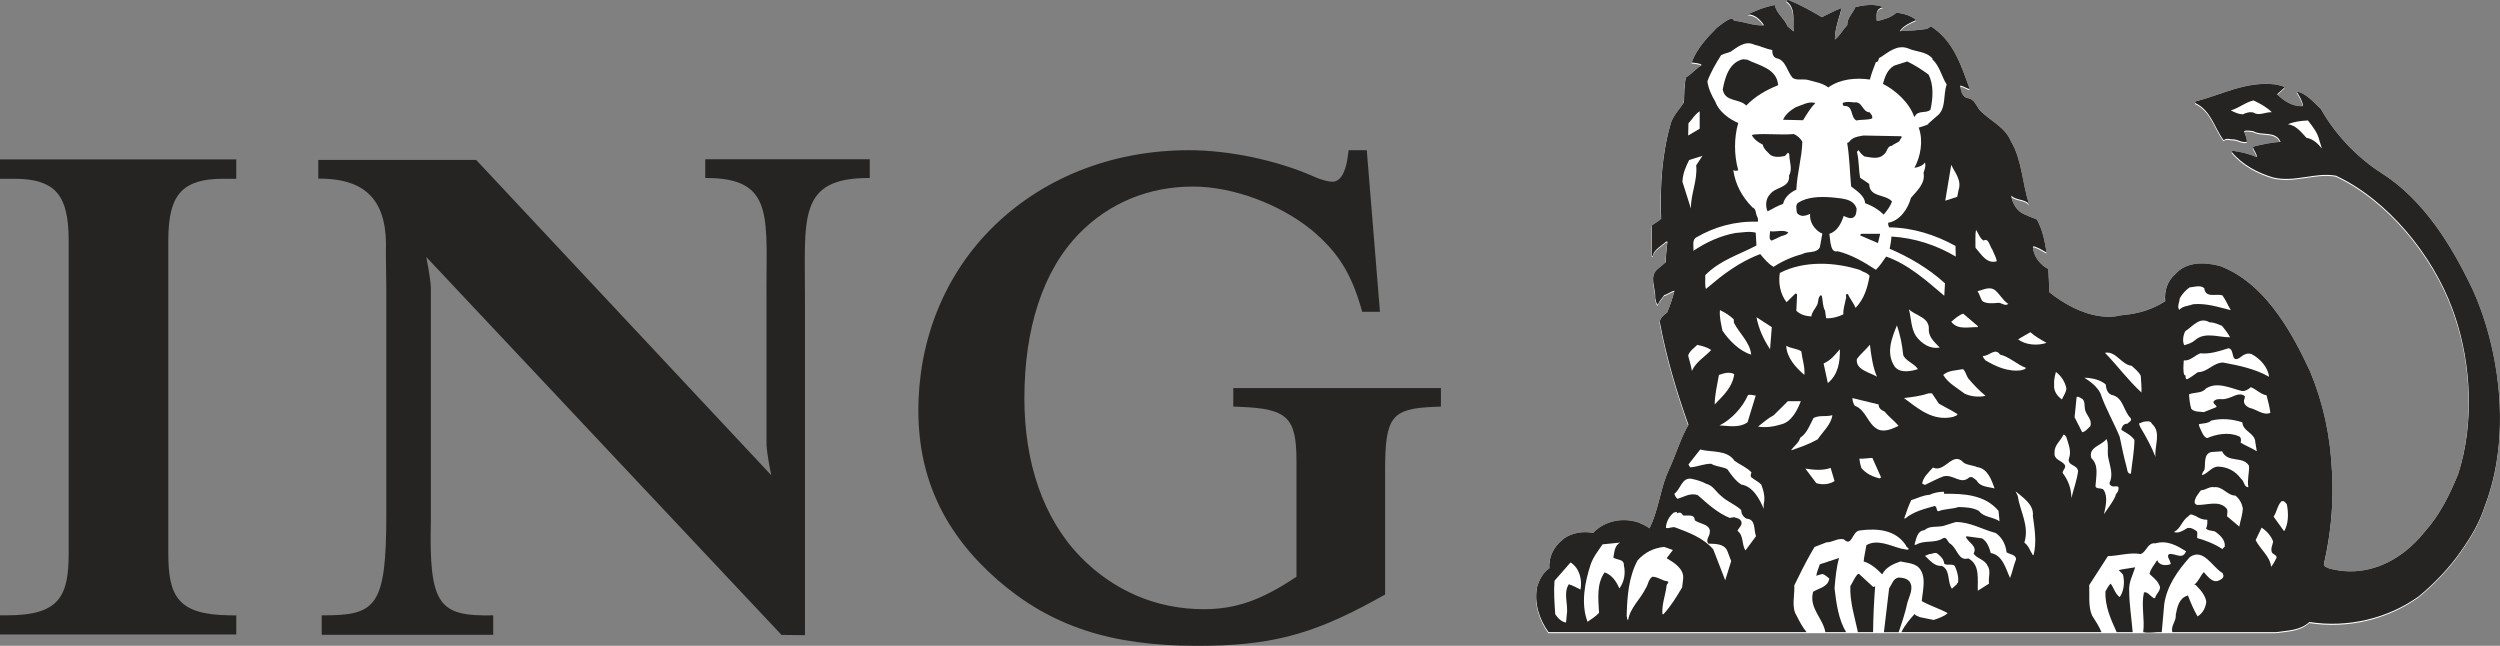 <?xml version="1.0" encoding="UTF-8"?>
<svg width="120px" height="31px" viewBox="0 0 120 31" version="1.1" xmlns="http://www.w3.org/2000/svg" xmlns:xlink="http://www.w3.org/1999/xlink">
    <rect x="0" y="0" width="120" height="31" fill="#808080" stroke="none"/>
    <title>ING_Group_N.V._Logo</title>
    <g id="Desktop" stroke="none" stroke-width="1" fill="none" fill-rule="evenodd">
        <g id="Homepage" transform="translate(-110, -759)">
            <g id="Page/Hero" transform="translate(0, 100)">
                <g id="Section/Logo-Stripe" transform="translate(75, 635)">
                    <g id="ING_Group_N.V._Logo" transform="translate(35, 24)">
                        <path d="M0.745,8.583 C1.647,8.583 2.275,8.777 2.665,9.174 C3.102,9.618 3.297,10.351 3.297,11.55 L3.297,26.537 C3.297,28.61 2.87,29.535 0.346,29.535 L0,29.535 L0,30.455 L11.342,30.455 L11.342,29.54 L10.999,29.535 C8.5,29.505 8.078,28.585 8.078,26.537 L8.078,11.55 C8.078,10.354 8.273,9.624 8.709,9.181 C9.103,8.778 9.743,8.582 10.663,8.582 L11.341,8.582 L11.341,7.65 L0,7.65 L0,8.582 L0.745,8.582 L0.745,8.583 Z M37.019,22.81 C37.019,22.81 36.822,21.874 36.793,21.351 L36.793,14.506 C36.749,10.514 37.285,8.527 33.852,8.543 L33.852,7.646 L41.749,7.646 L41.749,8.543 C38.213,8.528 38.658,10.515 38.638,14.506 L38.638,30.488 L37.514,30.476 L20.461,12.335 C20.461,12.335 20.653,13.269 20.681,13.793 L20.681,25.002 C20.585,29.091 21.083,29.585 23.674,29.537 L23.674,30.471 L15.442,30.471 L15.442,29.537 C18.036,29.54 18.546,29.189 18.543,24.668 L18.543,24.939 L18.543,13.892 L18.522,12.139 C18.619,9.869 17.795,8.553 15.278,8.575 L15.278,7.677 L22.857,7.677 L37.019,22.81 L37.019,22.81 Z M65.605,7.21 L64.734,7.21 L64.694,7.513 C64.635,7.966 64.46,8.723 63.953,8.723 C63.808,8.723 63.448,8.654 63.042,8.465 C61.279,7.688 58.995,7.21 57.072,7.21 C53.33,7.21 49.935,8.573 47.51,11.049 C45.283,13.323 44.065,16.42 44.082,19.766 C44.098,22.971 45.337,25.607 47.874,27.829 C50.43,30.052 53.294,31 57.455,31 C60.922,31 62.906,30.494 65.952,28.832 L66.485,28.538 L66.485,22.558 C66.485,20.009 66.792,19.613 68.832,19.529 L69.164,19.516 L69.164,18.627 L59.198,18.627 L59.198,19.516 L59.53,19.529 C61.802,19.619 62.231,20.033 62.231,22.14 L62.231,27.682 C60.545,28.812 59.32,29.241 57.775,29.241 C55.489,29.241 53.454,28.343 51.892,26.757 C50.063,24.895 49.17,22.184 49.17,19.121 C49.17,15.821 50.034,13.005 51.815,11.196 C53.233,9.755 55.115,8.955 57.263,8.955 C59.182,8.955 61.41,9.792 62.939,11.024 C64.182,12.059 64.826,13.06 65.313,14.714 L65.387,14.965 L66.238,14.965 L65.605,7.21 L65.605,7.21 Z" id="path13-2" fill="#252422"></path>
                        <g id="g19" transform="translate(73.729, 0)">
                            <path d="M12.026,0.12 C12.005,0.027 12.111,0.048 12.159,0.069 C12.691,0.291 13.215,0.582 13.712,0.875 C14.021,0.726 14.342,0.554 14.657,0.433 C14.559,0.896 14.329,1.402 14.336,1.951 C14.561,1.787 14.715,1.48 14.932,1.252 C14.921,1.088 14.991,0.943 15.076,0.805 L15.208,0.601 C15.251,0.533 15.289,0.465 15.315,0.396 C15.687,0.29 16.291,0.218 16.656,0.396 C16.276,0.461 16.333,0.774 16.341,1.03 L16.376,1.059 C16.664,0.995 17.069,0.88 17.293,0.653 C17.679,0.717 17.933,0.774 18.241,1.008 C17.975,1.137 17.639,1.259 17.45,1.544 C17.876,1.53 18.332,1.501 18.76,1.437 L18.949,1.315 C20.048,2.013 20.406,3.233 20.812,4.328 C20.665,4.3 20.518,4.179 20.344,4.158 C20.393,4.365 20.414,4.685 20.694,4.756 C21.037,4.792 21.114,5.12 21.303,5.356 C21.794,5.847 22.509,6.154 22.782,6.823 C23.323,7.728 23.328,8.861 23.658,9.851 C23.469,9.595 23.042,9.681 22.797,9.439 C22.838,9.744 23.014,10.08 23.287,10.264 C23.524,10.393 23.777,10.478 24.03,10.585 C24.302,11.07 24.407,11.618 24.499,12.174 C24.295,12.053 24.1,11.939 23.875,11.869 L23.84,11.904 C23.867,12.367 24.192,12.759 24.583,12.966 C24.597,13.358 24.618,13.706 24.632,14.077 C25.314,14.633 26.212,15.12 27.099,15.231 C27.27,15.253 27.444,15.26 27.622,15.252 C27.81,15.254 27.995,15.186 28.176,15.17 C28.913,15.106 29.591,14.897 30.194,14.509 C30.138,14.002 30.299,13.54 30.684,13.196 C31.224,12.591 32.106,12.628 32.822,12.82 C33.988,13.262 34.897,14.146 35.629,15.17 C36.242,16.029 36.729,16.986 37.14,17.864 C37.778,19.393 38.125,20.983 38.199,22.751 L38.204,22.907 C38.264,24.126 38.16,25.344 37.939,26.502 C37.901,26.708 37.858,26.909 37.811,27.107 C37.783,27.256 37.951,27.27 38.035,27.329 C39.373,27.702 40.67,27.334 41.722,26.502 C42.056,26.24 42.363,25.93 42.641,25.582 C43.375,24.765 43.834,23.816 44.25,22.812 C45.033,20.395 44.884,17.548 44.103,15.231 C44.062,15.106 44.018,14.982 43.972,14.861 C43.04,12.324 40.896,9.651 38.386,8.482 C37.363,8.304 36.432,8.817 35.373,8.568 C34.637,8.348 33.915,7.976 33.389,7.35 L33.41,7.286 C33.824,7.336 34.217,7.435 34.588,7.592 C34.602,7.413 34.427,7.271 34.399,7.093 C34.833,6.986 35.267,6.887 35.73,6.857 C35.594,6.558 35.342,6.503 35.076,6.477 L34.846,6.458 C34.693,6.443 34.545,6.419 34.42,6.345 C34.272,6.337 34.111,6.281 33.979,6.345 C34.012,6.515 34.118,6.667 34.111,6.857 C33.894,6.915 33.684,6.75 33.46,6.738 C33.305,6.75 33.115,6.651 33.004,6.786 C32.556,6.202 32.395,5.339 31.624,4.99 L31.644,4.92 C32.899,4.6 34.062,3.936 35.477,4.1 C35.632,4.136 35.792,4.164 35.932,4.236 L35.562,4.578 C35.898,4.897 36.283,5.162 36.774,5.147 L36.801,5.112 C36.767,4.864 36.627,4.656 36.501,4.444 C36.964,4.522 37.307,4.956 37.665,5.283 C38.323,6.467 39.395,7.609 40.56,8.348 C42.629,9.659 43.972,11.897 44.959,13.971 C45.139,14.373 45.304,14.796 45.449,15.232 C46.24,17.581 46.521,20.343 45.987,22.812 C45.874,23.336 45.724,23.846 45.534,24.336 C45.281,25.131 44.888,25.793 44.391,26.502 C43.825,27.308 43.127,28.046 42.352,28.682 C40.88,29.73 38.983,30.201 37.11,29.908 C36.669,30.321 36.081,30.308 35.527,30.393 L0.594,30.395 C0.16,29.802 -0.106,29.002 0.041,28.233 C0.145,27.889 0.314,27.548 0.629,27.328 C0.616,27.082 0.654,26.857 0.738,26.65 C0.861,26.353 1.074,26.098 1.35,25.889 C1.736,25.624 2.241,25.539 2.732,25.632 C3.285,25.04 4.161,24.876 4.919,25.133 C5.099,25.21 5.274,25.298 5.437,25.411 C5.838,24.615 5.936,23.689 6.258,22.86 C6.296,22.761 6.337,22.663 6.384,22.568 C6.704,21.883 6.923,21.103 7.307,20.44 C6.74,18.851 6.244,17.184 5.928,15.496 C5.942,15.399 6,15.311 6.072,15.233 C6.139,15.16 6.218,15.1 6.285,15.055 C6.427,14.713 6.545,14.364 6.636,14.008 C6.475,14.028 6.321,14.172 6.146,14.213 C6.047,14.371 5.894,14.499 5.844,14.677 C5.76,14.648 5.74,14.469 5.712,14.35 C5.746,13.893 5.403,13.345 5.81,12.981 L6.216,12.639 C6.223,12.304 6.264,11.976 6.3,11.649 L6.229,11.649 C6.012,11.856 5.654,12.026 5.591,12.332 L5.557,12.332 L5.543,10.879 C5.674,10.772 5.857,10.686 5.998,10.55 C5.935,8.926 6.047,7.336 6.482,5.906 C6.614,5.555 6.887,5.279 7.09,4.964 C7.112,4.559 7.098,4.138 7.189,3.767 C7.448,3.611 7.68,3.332 7.946,3.169 C7.827,3.069 7.624,3.076 7.462,3.048 C7.693,2.407 8.184,1.872 8.668,1.387 C8.883,1.216 9.094,1.038 9.339,0.946 C9.416,0.938 9.459,0.997 9.508,1.045 C9.998,1.096 10.44,1.295 10.937,1.268 C10.776,1.003 10.496,0.74 10.168,0.74 L10.228,0.704 C10.67,0.512 10.975,0.384 11.452,0.291 C11.522,0.69 11.926,0.953 12.066,1.316 L12.354,1.558 C12.305,1.082 12.482,0.454 12.026,0.12 Z" id="White-BG-Objects" fill="#FFFFFF"></path>
                            <g id="Group-15" transform="translate(0.009, 0)">
                                <path d="M9.917,2.891 L10.12,2.913 C10.667,3.191 11.55,3.333 11.599,4.138 C11.047,4.359 10.514,4.659 10.073,5.114 C9.737,4.764 9.056,4.957 8.944,4.345 C9.05,3.768 9.252,3.042 9.917,2.891 L9.917,2.891 Z" id="path139" fill="#FF6600"></path>
                                <path d="M10.444,6.505 C11.081,6.448 11.698,6.539 12.358,6.483 C12.519,6.554 12.686,6.697 12.764,6.861 C12.743,7.63 12.511,8.364 12.476,9.155 C12.189,9.277 11.908,9.519 11.839,9.839 C11.579,9.917 11.347,10.075 11.095,10.195 C10.983,9.953 11.004,9.589 11.201,9.391 C11.474,8.998 12.182,9.091 12.125,8.471 C12.307,8.171 12.132,7.787 12.14,7.473 C12.069,7.238 12,7.551 11.887,7.544 C11.663,7.592 11.432,7.608 11.237,7.495 C11.088,7.337 10.906,7.21 10.864,6.996 C10.668,6.896 10.438,6.739 10.339,6.532 L10.444,6.505 L10.444,6.505 Z" id="path141" fill="#FF6600"></path>
                                <path d="M11.215,11.15 C11.514,11.192 11.831,11.057 12.09,11.206 C12.034,11.306 11.887,11.349 11.768,11.378 L11.299,11.599 C11.123,11.555 11.222,11.27 11.215,11.15 L11.215,11.15 Z" id="path143" fill="#FF6600"></path>
                                <path d="M12.442,5.2 C12.742,5.1 13.065,4.894 13.387,4.994 C13.156,5.229 12.974,5.535 12.799,5.819 L11.839,5.799 C11.943,5.543 12.209,5.329 12.442,5.2 L12.442,5.2 Z" id="path145" fill="#FF6600"></path>
                                <path d="M15.252,4.965 C15.65,4.894 15.629,5.421 15.994,5.443 C16.058,5.529 16.149,5.606 16.113,5.734 C15.903,5.819 15.595,5.778 15.355,5.834 C15.04,5.656 15.245,5.1 14.746,5.136 C14.719,5.094 14.662,5.008 14.732,4.979 C14.887,4.923 15.089,4.944 15.252,4.965 L15.252,4.965 Z" id="path147" fill="#FF6600"></path>
                                <path d="M15,6.875 C15.174,6.625 15.441,6.605 15.693,6.554 L17.508,6.59 C17.585,6.661 17.439,6.725 17.439,6.811 C17.326,6.917 17.165,6.946 17.067,7.047 C16.829,7.054 16.849,7.337 16.681,7.459 C16.421,7.723 16.044,7.602 15.742,7.559 C15.636,7.481 15.518,7.373 15.468,7.252 L15.385,7.337 C15.49,7.737 15.462,8.179 15.538,8.584 L15.972,8.878 C15.98,9.533 16.737,9.355 17.067,9.719 C16.989,9.953 16.835,10.153 16.668,10.353 C16.402,10.089 16.1,9.917 15.778,9.804 C15.75,9.419 15.337,9.192 15.104,8.999 C15.042,8.3 15.027,7.588 14.917,6.911 L15,6.875 L15,6.875 Z" id="path149" fill="#FF6600"></path>
                                <path d="M15.658,11.27 L16.5,11.27 L16.394,11.719 L15.552,11.356 C15.533,11.285 15.608,11.263 15.658,11.27 L15.658,11.27 Z" id="path151" fill="#FF6600"></path>
                                <path d="M17.171,3.199 L17.795,2.999 C18.153,3.169 18.489,3.384 18.818,3.625 C19.078,4.111 19.035,4.765 18.916,5.306 C18.727,5.521 18.313,5.306 18.16,5.648 L18.131,5.648 C17.899,4.979 17.242,4.381 16.631,4.074 C16.73,3.733 16.835,3.398 17.171,3.199 L17.171,3.199 Z" id="path153" fill="#FF6600"></path>
                                <path d="M31.789,30.343 L35.528,30.343 C36.081,30.258 36.67,30.271 37.111,29.857 C38.983,30.15 40.881,29.68 42.353,28.633 C43.129,27.995 43.827,27.258 44.391,26.454 C44.888,25.744 45.282,25.081 45.535,24.287 C45.724,23.796 45.874,23.287 45.987,22.762 C46.521,20.293 46.241,17.532 45.452,15.181 C45.305,14.745 45.141,14.325 44.96,13.921 C43.973,11.847 42.631,9.611 40.561,8.298 C39.396,7.559 38.324,6.416 37.666,5.234 C37.308,4.905 36.964,4.471 36.502,4.393 C36.628,4.607 36.768,4.813 36.804,5.062 L36.775,5.098 C36.285,5.112 35.899,4.849 35.563,4.527 L35.935,4.186 C35.794,4.115 35.633,4.085 35.479,4.051 C34.063,3.887 32.9,4.549 31.646,4.87 L31.625,4.941 C32.395,5.29 32.556,6.151 33.005,6.737 C33.118,6.6 33.307,6.7 33.461,6.686 C33.685,6.7 33.895,6.864 34.111,6.807 C34.119,6.615 34.015,6.466 33.979,6.295 C34.111,6.23 34.274,6.288 34.421,6.295 C34.827,6.537 35.479,6.251 35.731,6.807 C35.268,6.837 34.834,6.935 34.4,7.042 C34.428,7.22 34.603,7.363 34.589,7.541 C34.217,7.383 33.825,7.286 33.411,7.235 L33.392,7.298 C33.918,7.925 34.638,8.296 35.374,8.517 C36.432,8.766 37.364,8.254 38.386,8.432 C40.897,9.601 43.04,12.274 43.973,14.81 C44.019,14.932 44.062,15.055 44.104,15.18 C44.885,17.496 45.033,20.346 44.251,22.761 C43.835,23.767 43.376,24.714 42.642,25.532 C42.364,25.879 42.056,26.189 41.722,26.452 C40.67,27.285 39.373,27.651 38.037,27.277 C37.954,27.222 37.784,27.206 37.812,27.057 C37.859,26.859 37.902,26.657 37.94,26.452 C38.163,25.293 38.264,24.075 38.206,22.858 C38.203,22.805 38.202,22.753 38.2,22.701 C38.126,20.933 37.779,19.343 37.14,17.814 C36.731,16.937 36.244,15.98 35.63,15.12 C34.899,14.095 33.989,13.21 32.823,12.769 C32.108,12.576 31.224,12.541 30.685,13.147 C30.299,13.489 30.139,13.952 30.194,14.457 C29.591,14.847 28.914,15.057 28.176,15.12 C27.995,15.136 27.81,15.202 27.623,15.202 C27.444,15.21 27.27,15.202 27.101,15.18 C26.212,15.068 25.315,14.583 24.632,14.025 C24.618,13.657 24.596,13.306 24.583,12.915 C24.191,12.708 23.869,12.316 23.841,11.853 L23.877,11.818 C24.101,11.888 24.297,12.003 24.499,12.124 C24.408,11.569 24.304,11.02 24.03,10.536 C23.778,10.428 23.524,10.344 23.287,10.214 C23.013,10.029 22.838,9.694 22.798,9.388 C23.042,9.631 23.469,9.545 23.659,9.802 C23.33,8.811 23.323,7.678 22.783,6.773 C22.509,6.103 21.794,5.797 21.304,5.305 C21.114,5.07 21.038,4.743 20.694,4.706 C20.414,4.636 20.392,4.314 20.344,4.109 C20.519,4.129 20.666,4.251 20.814,4.279 C20.406,3.182 20.049,1.964 18.949,1.266 L18.76,1.386 C18.333,1.452 17.877,1.479 17.449,1.494 C17.639,1.208 17.975,1.088 18.241,0.959 C17.932,0.724 17.679,0.667 17.293,0.602 C17.069,0.831 16.664,0.944 16.377,1.008 L16.342,0.981 C16.335,0.725 16.276,0.41 16.655,0.346 C16.291,0.168 15.689,0.239 15.316,0.346 C15.211,0.624 14.912,0.873 14.931,1.201 C14.716,1.43 14.562,1.735 14.336,1.9 C14.33,1.351 14.559,0.844 14.657,0.382 C14.342,0.503 14.022,0.673 13.714,0.824 C13.216,0.531 12.692,0.239 12.16,0.019 C12.111,-0.003 12.005,-0.024 12.026,0.068 C12.481,0.403 12.305,1.029 12.354,1.507 L12.066,1.266 C11.926,0.902 11.521,0.639 11.452,0.239 C10.975,0.332 10.67,0.461 10.229,0.653 L10.167,0.688 C10.496,0.688 10.776,0.952 10.938,1.215 C10.441,1.244 9.999,1.044 9.509,0.995 C9.46,0.945 9.418,0.888 9.34,0.895 C9.094,0.988 8.885,1.166 8.667,1.338 C8.184,1.821 7.693,2.357 7.462,2.997 C7.624,3.026 7.827,3.019 7.946,3.119 C7.681,3.283 7.449,3.561 7.189,3.717 C7.098,4.088 7.112,4.508 7.091,4.915 C6.888,5.228 6.615,5.506 6.481,5.854 C6.047,7.286 5.935,8.875 5.998,10.5 C5.857,10.635 5.675,10.722 5.543,10.828 L5.557,12.281 L5.592,12.281 C5.656,11.974 6.013,11.804 6.23,11.598 L6.3,11.598 C6.266,11.925 6.223,12.252 6.216,12.588 L5.81,12.93 C5.404,13.293 5.747,13.84 5.711,14.296 C5.741,14.418 5.76,14.596 5.846,14.625 C5.894,14.447 6.048,14.319 6.146,14.162 C6.321,14.118 6.475,13.977 6.636,13.955 C6.546,14.311 6.427,14.66 6.285,15.002 C6.218,15.047 6.139,15.109 6.072,15.18 C6,15.259 5.944,15.349 5.93,15.445 C6.245,17.134 6.74,18.8 7.309,20.389 C6.922,21.051 6.704,21.832 6.383,22.516 C6.337,22.612 6.296,22.709 6.257,22.808 C5.935,23.638 5.837,24.562 5.437,25.36 C5.276,25.245 5.101,25.159 4.919,25.081 C4.161,24.825 3.285,24.989 2.732,25.58 C2.241,25.487 1.736,25.572 1.35,25.835 C1.074,26.047 0.86,26.301 0.738,26.599 C0.656,26.805 0.616,27.03 0.63,27.276 C0.314,27.497 0.145,27.838 0.041,28.18 C-0.107,28.951 0.159,29.751 0.594,30.342 L31.789,30.342 L31.789,30.343 Z" id="path155" fill="#FFFFFF"></path>
                                <path d="M45.452,15.182 C45.305,14.746 45.141,14.325 44.96,13.922 C43.973,11.848 42.631,9.611 40.561,8.299 C39.396,7.56 38.324,6.416 37.666,5.235 C37.308,4.906 36.964,4.472 36.502,4.394 C36.628,4.607 36.768,4.814 36.804,5.063 L36.775,5.098 C36.285,5.113 35.899,4.85 35.563,4.527 L35.935,4.186 C35.794,4.116 35.633,4.086 35.479,4.052 C34.063,3.888 32.9,4.55 31.646,4.871 L31.625,4.942 C32.395,5.29 32.556,6.152 33.005,6.738 C33.118,6.601 33.307,6.701 33.461,6.687 C33.685,6.701 33.895,6.865 34.111,6.808 C34.119,6.616 34.015,6.467 33.979,6.296 C34.111,6.231 34.274,6.288 34.421,6.296 C34.827,6.537 35.479,6.252 35.731,6.808 C35.268,6.837 34.834,6.935 34.4,7.043 C34.428,7.221 34.603,7.364 34.589,7.542 C34.217,7.384 33.825,7.286 33.411,7.235 L33.392,7.299 C33.918,7.926 34.638,8.297 35.374,8.518 C36.432,8.767 37.364,8.255 38.386,8.433 C40.897,9.602 43.04,12.274 43.973,14.811 C44.019,14.933 44.062,15.056 44.104,15.18 C44.885,17.497 45.033,20.346 44.251,22.761 C43.835,23.768 43.376,24.715 42.642,25.533 C42.364,25.88 42.056,26.189 41.722,26.453 C40.67,27.286 39.373,27.652 38.037,27.278 C37.954,27.222 37.784,27.207 37.812,27.058 C37.859,26.86 37.902,26.658 37.94,26.453 C38.163,25.293 38.264,24.075 38.206,22.859 C38.203,22.806 38.202,22.754 38.2,22.702 C38.126,20.934 37.779,19.344 37.14,17.815 C36.731,16.937 36.244,15.98 35.63,15.121 C34.899,14.096 33.989,13.211 32.823,12.769 C32.108,12.577 31.224,12.542 30.685,13.148 C30.299,13.489 30.139,13.952 30.194,14.458 C29.591,14.848 28.914,15.058 28.176,15.121 C27.995,15.137 27.81,15.203 27.623,15.202 C27.444,15.211 27.27,15.202 27.101,15.18 C26.212,15.069 25.315,14.584 24.632,14.026 C24.618,13.658 24.596,13.307 24.583,12.916 C24.191,12.709 23.869,12.316 23.841,11.854 L23.877,11.818 C24.101,11.889 24.297,12.003 24.499,12.125 C24.408,11.569 24.304,11.021 24.03,10.536 C23.778,10.429 23.524,10.345 23.287,10.215 C23.013,10.03 22.838,9.695 22.798,9.388 C23.042,9.632 23.469,9.546 23.659,9.803 C23.33,8.812 23.323,7.679 22.783,6.774 C22.509,6.104 21.794,5.798 21.304,5.306 C21.114,5.071 21.038,4.744 20.694,4.707 C20.414,4.636 20.392,4.315 20.344,4.11 C20.519,4.13 20.666,4.252 20.814,4.28 C20.406,3.182 20.049,1.965 18.949,1.267 L18.76,1.387 C18.333,1.453 17.877,1.48 17.449,1.494 C17.639,1.209 17.975,1.089 18.241,0.959 C17.932,0.725 17.679,0.668 17.293,0.603 C17.069,0.832 16.664,0.945 16.377,1.009 L16.342,0.981 C16.335,0.726 16.276,0.41 16.655,0.347 C16.291,0.169 15.689,0.24 15.316,0.347 C15.211,0.625 14.912,0.874 14.931,1.201 C14.716,1.431 14.562,1.736 14.336,1.9 C14.33,1.351 14.559,0.845 14.657,0.383 C14.342,0.503 14.022,0.674 13.714,0.825 C13.216,0.532 12.692,0.24 12.16,0.02 C12.111,-0.002 12.005,-0.024 12.026,0.069 C12.481,0.404 12.305,1.03 12.354,1.508 L12.066,1.267 C11.926,0.903 11.521,0.64 11.452,0.24 C10.975,0.333 10.67,0.461 10.229,0.654 L10.167,0.689 C10.496,0.689 10.776,0.952 10.938,1.216 C10.441,1.245 9.999,1.045 9.509,0.996 C9.46,0.946 9.418,0.889 9.34,0.896 C9.094,0.989 8.885,1.167 8.667,1.338 C8.184,1.822 7.693,2.358 7.462,2.998 C7.624,3.027 7.827,3.02 7.946,3.12 C7.681,3.284 7.449,3.561 7.189,3.718 C7.098,4.089 7.112,4.509 7.091,4.916 C6.888,5.229 6.615,5.507 6.481,5.855 C6.047,7.287 5.935,8.876 5.998,10.501 C5.857,10.635 5.675,10.723 5.543,10.829 L5.557,12.282 L5.592,12.282 C5.656,11.975 6.013,11.805 6.23,11.598 L6.3,11.598 C6.266,11.926 6.223,12.253 6.216,12.589 L5.81,12.931 C5.404,13.294 5.747,13.841 5.711,14.297 C5.741,14.419 5.76,14.597 5.846,14.626 C5.894,14.448 6.048,14.319 6.146,14.163 C6.321,14.119 6.475,13.977 6.636,13.956 C6.546,14.312 6.427,14.661 6.285,15.003 C6.218,15.048 6.139,15.109 6.072,15.181 C6,15.259 5.944,15.349 5.93,15.446 C6.245,17.135 6.74,18.801 7.309,20.39 C6.922,21.051 6.704,21.832 6.383,22.517 C6.337,22.613 6.296,22.709 6.257,22.809 C5.935,23.638 5.837,24.563 5.437,25.36 C5.276,25.245 5.101,25.16 4.919,25.082 C4.161,24.826 3.285,24.99 2.732,25.58 C2.241,25.487 1.736,25.573 1.35,25.836 C1.074,26.048 0.86,26.302 0.738,26.6 C0.656,26.806 0.616,27.031 0.63,27.277 C0.314,27.497 0.145,27.839 0.041,28.181 C-0.107,28.951 0.159,29.751 0.594,30.343 L12.978,30.343 C12.796,30.123 12.627,29.816 12.5,29.553 C12.235,29.145 12.417,28.569 12.388,28.099 C12.641,27.581 12.897,27.06 13.185,26.554 C13.244,26.452 13.302,26.352 13.362,26.253 L13.93,26.033 C14.231,26.033 14.484,25.812 14.771,25.889 C15.157,26.282 15.157,25.498 15.529,25.462 C16.398,25.348 17.26,25.433 17.749,26.182 C17.749,26.281 17.905,26.281 17.869,26.374 C17.757,26.409 17.651,26.338 17.533,26.338 C17.001,26.203 16.376,25.86 15.851,26.167 C15.831,26.294 15.804,26.425 15.778,26.553 C15.752,26.689 15.728,26.822 15.717,26.95 C16.06,27.05 16.348,27.299 16.607,27.57 C16.782,27.221 17.153,27.064 17.483,26.95 C17.77,27.014 18.086,27.021 18.325,27.206 C18.766,27.621 18.549,28.326 18.507,28.852 C18.906,29.08 19.348,29.209 19.753,29.429 C19.564,29.602 19.313,29.672 19.082,29.758 L18.409,29.622 C18.332,29.566 18.198,29.566 18.17,29.466 C17.946,29.707 17.673,30.029 17.533,30.341 L27.134,30.341 C27.007,30.049 26.86,29.822 26.685,29.551 C26.488,29.123 26.567,28.539 26.545,28.083 L27.442,26.693 C27.932,26.687 28.487,26.501 29.018,26.594 C29.045,26.581 29.071,26.568 29.096,26.552 C29.316,26.396 29.384,26.036 29.713,26.081 C30.301,25.918 30.75,26.189 31.192,26.459 C31.177,26.495 31.162,26.526 31.147,26.552 C30.962,26.852 30.616,26.517 30.363,26.607 C30.258,26.722 30.413,26.856 30.433,26.986 C30.524,27.113 30.342,27.098 30.28,27.12 C30.133,27.142 29.972,27.106 29.859,26.986 C29.831,26.949 29.852,26.907 29.797,26.9 C29.669,27.113 29.487,27.306 29.439,27.548 C29.599,27.706 29.816,27.862 29.894,28.062 C30.055,28.297 29.767,28.475 29.712,28.682 C29.691,28.724 29.627,28.724 29.606,28.682 C29.458,28.597 29.333,28.382 29.171,28.438 C29.03,29.073 29.22,29.707 29.136,30.341 C29.409,30.407 29.731,30.327 30.026,30.341 L30.145,29.002 C30.271,28.133 30.777,27.406 31.372,26.742 C32.015,26.295 32.43,27.178 32.906,27.484 C32.984,27.499 32.956,27.584 32.99,27.634 C32.983,27.777 32.836,27.833 32.738,27.876 C32.443,27.982 32.226,27.655 32.044,27.462 C31.869,27.655 31.791,27.911 31.589,28.061 L31.658,28.082 C31.891,28.318 32.114,28.567 32.164,28.881 C32.136,29.165 31.996,29.442 31.743,29.586 C31.555,29.257 31.4,28.894 31.275,28.559 C31.282,28.575 31.267,28.581 31.253,28.596 C30.867,28.702 30.764,29.143 30.7,29.5 C30.721,29.85 30.462,29.992 30.53,30.341 L35.528,30.341 C36.082,30.255 36.67,30.269 37.111,29.855 C38.984,30.148 40.882,29.678 42.354,28.631 C43.13,27.993 43.828,27.256 44.392,26.451 C44.889,25.742 45.282,25.079 45.536,24.285 C45.725,23.794 45.875,23.284 45.988,22.76 C46.521,20.293 46.241,17.532 45.452,15.182 L45.452,15.182 Z" id="path157" fill="#252422"></path>
                                <path d="M13.291,28.406 C13.564,28.227 14.006,28.184 14.068,27.771 C13.957,27.685 13.858,27.578 13.732,27.55 L13.444,27.635 C13.465,27.464 13.557,27.272 13.614,27.087 L14.538,26.781 C14.411,27.208 14.363,27.742 14.32,28.234 C14.404,28.961 14.51,29.738 14.875,30.343 L13.879,30.343 C13.767,29.674 13.079,29.188 13.291,28.406 L13.291,28.406 Z" id="path159" fill="#252422"></path>
                                <path d="M15.443,27.55 L15.498,27.55 L16.17,28.17 L16.268,28.149 C16.214,28.876 16.178,29.589 16.17,30.343 L15.442,30.343 C15.294,29.638 15.049,28.897 15.078,28.135 C15.203,27.943 15.287,27.7 15.443,27.55 L15.443,27.55 Z" id="path161" fill="#252422"></path>
                                <path d="M16.941,28.235 C17.075,28.058 17.131,27.757 17.397,27.723 C17.586,27.728 17.761,27.757 17.903,27.893 C18.148,28.206 17.908,28.606 17.819,28.919 C17.72,29.397 17.551,29.895 17.398,30.344 L16.69,30.344 L16.941,28.235 L16.941,28.235 Z" id="path163" fill="#252422"></path>
                                <path d="M27.573,28.013 C27.727,28.214 27.776,28.484 28.007,28.662 C28.211,28.377 28.26,27.935 28.162,27.572 L27.959,27.365 C28.219,27.302 28.491,27.28 28.751,27.23 C28.639,27.608 28.427,27.949 28.464,28.391 C28.47,29.033 28.575,29.675 28.631,30.343 L27.861,30.343 C27.581,29.716 27.3,29.118 27.321,28.391 C27.405,28.262 27.461,28.112 27.573,28.013 L27.573,28.013 Z" id="path165" fill="#252422"></path>
                                <path d="M30.888,14.325 C30.881,14.51 30.748,14.715 30.867,14.873 C31.037,14.681 31.316,14.688 31.541,14.602 C32.164,14.545 32.76,14.745 33.341,14.888 C33.194,14.652 33.096,14.389 32.934,14.175 C32.612,14.089 32.121,14.318 32.066,13.832 C31.869,13.662 31.562,13.783 31.358,13.797 C31.161,13.939 31.001,14.118 30.888,14.325 Z" id="path167" fill="#FFFFFF"></path>
                                <path d="M9.468,8.172 C9.466,8.17 9.463,8.167 9.458,8.164 C9.458,8.167 9.46,8.169 9.46,8.172 L9.468,8.172 Z" id="path169" fill="#FFFFFF"></path>
                                <path d="M12.017,14.506 L12.438,14.093 C12.474,14.093 12.501,14.1 12.522,14.127 L12.487,14.918 C12.69,15.111 12.941,15.174 13.208,15.189 C13.229,14.976 13.39,14.826 13.482,14.641 C13.559,14.491 13.51,14.271 13.664,14.165 L13.713,14.213 C13.761,14.449 13.748,14.713 13.867,14.918 C13.882,15.033 13.901,15.174 13.915,15.275 C14.224,15.289 14.505,15.204 14.742,15.089 C14.728,14.819 14.82,14.598 14.86,14.35 C14.925,14.264 14.783,14.106 14.958,14.114 C15.057,14.328 15.232,14.548 15.331,14.777 C15.737,14.357 15.907,13.808 16.002,13.237 C15.884,13.075 15.702,13.075 15.561,12.967 C14.37,12.576 12.843,12.497 11.693,13.103 C11.616,13.585 11.714,14.12 12.017,14.506 L12.017,14.506 Z" id="path171" fill="#FFFFFF"></path>
                                <path d="M0.878,27.876 C0.836,28.425 0.878,28.939 0.913,29.481 C1.025,29.659 1.229,29.866 1.432,29.879 L1.467,29.515 C1.551,29.01 1.285,28.473 1.566,28.045 C1.762,28.109 1.958,28.209 2.127,28.301 C2.21,27.831 2.091,27.282 1.649,26.996 L0.878,27.876 L0.878,27.876 Z" id="path173" fill="#FFFFFF"></path>
                                <path d="M2.61,27.105 C2.336,27.94 2.133,28.967 2.463,29.845 C2.652,29.716 2.848,29.595 3.016,29.417 C2.981,28.747 2.89,28.032 3.282,27.475 C3.625,27.583 3.857,27.918 3.989,28.244 C4.222,27.946 4.298,27.532 4.208,27.134 C4.222,26.82 3.871,26.892 3.703,26.763 C3.758,26.499 3.751,26.195 4.025,26.044 L3.185,26.129 C2.968,26.444 2.729,26.748 2.61,27.105 L2.61,27.105 Z" id="path175" fill="#FFFFFF"></path>
                                <path d="M4.341,29.567 C4.376,29.63 4.341,29.745 4.412,29.76 C4.516,29.161 4.993,28.773 5.253,28.245 C5.378,28.069 5.372,27.818 5.575,27.683 C5.848,27.683 6.045,27.882 6.311,27.904 C6.395,27.969 6.268,28.026 6.261,28.096 C6.206,28.582 6.024,28.983 6.058,29.482 L6.107,29.482 C6.478,29.082 6.731,28.652 7.004,28.196 L7.052,27.791 C7.116,27.306 6.598,26.993 6.26,26.793 L6.561,26.4 L6.141,26.251 C5.65,26.301 5.208,26.508 4.865,26.9 C4.438,27.697 4.369,28.598 4.341,29.567 L4.341,29.567 Z" id="path177" fill="#FFFFFF"></path>
                                <path d="M6.227,25.339 C6.387,25.388 6.534,25.254 6.695,25.324 C7.34,25.567 8.013,25.816 8.496,26.364 L9.072,27.854 L9.359,26.933 L9.17,26.436 C9.008,26.08 8.567,26.109 8.265,26.094 C8.139,25.951 8.272,25.787 8.314,25.653 C8.461,25.146 7.852,25.175 7.607,24.968 C7.621,24.663 7.256,24.768 7.053,24.741 L6.983,24.655 C6.941,24.59 6.836,24.59 6.779,24.64 C6.767,24.619 6.738,24.604 6.752,24.569 L6.599,24.604 C6.38,24.797 6.233,25.046 6.227,25.339 L6.227,25.339 Z" id="path179" fill="#FFFFFF"></path>
                                <path d="M6.632,23.7 C6.654,23.791 6.709,23.884 6.779,23.942 C7.095,23.857 7.397,23.634 7.76,23.771 C8.231,24.191 8.72,24.633 9.289,24.86 L9.492,24.825 C9.618,24.867 9.758,24.874 9.841,25.018 C9.919,25.21 9.723,25.323 9.661,25.48 C9.975,25.716 9.85,26.135 10.046,26.42 L10.55,25.737 C10.432,25.437 10.557,24.925 10.096,24.896 C9.94,24.818 9.836,24.661 9.842,24.483 C9.542,24.205 9.17,24.084 8.869,23.799 C8.622,23.6 8.476,23.294 8.162,23.223 C7.944,23.101 7.706,23.037 7.454,22.981 C6.983,22.908 6.941,23.478 6.632,23.7 Z" id="path181" fill="#FFFFFF"></path>
                                <path d="M7.306,22.296 L7.39,22.433 C7.74,22.411 8.055,22.255 8.398,22.261 C8.629,22.403 8.931,22.396 9.169,22.518 C9.358,22.782 9.562,23.079 9.841,23.258 C10.409,23.343 10.724,23.965 10.92,24.419 L10.92,24.199 C11.004,23.893 10.912,23.536 10.802,23.258 C10.661,23.115 10.457,23.023 10.311,22.896 C10.283,22.803 10.303,22.759 10.332,22.674 C10.114,22.439 9.792,22.311 9.525,22.125 C9.154,21.576 8.44,21.727 7.872,21.576 L7.306,22.296 Z" id="path183" fill="#FFFFFF"></path>
                                <path d="M7.294,17.07 C7.356,17.291 7.432,17.568 7.474,17.804 C7.67,17.363 8.057,17.163 8.4,16.8 C8.203,16.665 7.958,16.6 7.742,16.558 L7.742,16.544 C7.587,16.699 7.348,16.857 7.294,17.07 Z" id="path185" fill="#FFFFFF"></path>
                                <path d="M8.567,19.415 L8.881,19.087 C9.197,18.758 9.458,18.38 9.505,17.961 C9.281,17.826 8.987,17.919 8.771,17.997 C8.693,18.458 8.574,18.914 8.567,19.415 Z" id="path187" fill="#FFFFFF"></path>
                                <path d="M8.798,20.42 C9.281,20.447 9.752,20.547 10.144,20.269 L10.537,18.987 C10.41,18.979 10.283,18.921 10.165,18.965 C9.906,19.549 9.388,20.126 8.798,20.42 L8.798,20.42 Z" id="path189" fill="#FFFFFF"></path>
                                <path d="M8.94,15.874 C9.255,16.344 9.782,16.87 10.32,17.02 C10.258,16.421 9.753,16.008 9.493,15.496 L9.479,15.325 C9.276,15.125 9.03,14.989 8.82,14.883 C8.786,15.225 8.878,15.552 8.94,15.874 Z" id="path191" fill="#FFFFFF"></path>
                                <path d="M10.648,20.476 C11.019,20.54 11.419,20.476 11.762,20.369 C12.26,20.247 12.534,19.692 12.701,19.258 L12.078,19.258 L11.406,19.927 C11.14,20.069 10.888,20.282 10.648,20.476 L10.648,20.476 Z" id="path193" fill="#FFFFFF"></path>
                                <path d="M10.572,15.225 C10.678,15.782 10.91,16.287 11.225,16.765 L11.308,15.703 L10.572,15.225 Z" id="path195" fill="#FFFFFF"></path>
                                <path d="M12.87,17.996 C12.913,17.64 12.766,17.226 12.725,16.864 C12.514,16.721 12.221,16.735 12.003,16.594 C12.017,17.155 12.45,17.633 12.87,17.996 L12.87,17.996 Z" id="path197" fill="#FFFFFF"></path>
                                <path d="M12.233,21.616 C12.674,21.473 13.101,21.316 13.509,21.089 C13.768,20.71 14.159,20.369 14.216,19.928 C13.892,20.02 13.613,19.913 13.312,20.063 C13.13,20.397 13.017,20.777 12.667,21.018 C12.611,21.258 12.352,21.423 12.233,21.616 L12.233,21.616 Z" id="path199" fill="#FFFFFF"></path>
                                <path d="M12.919,22.492 L13.444,23.19 C13.725,23.282 14.076,23.255 14.32,23.091 L14.132,22.458 C13.76,22.598 13.318,22.557 12.919,22.492 L12.919,22.492 Z" id="path201" fill="#FFFFFF"></path>
                                <path d="M13.795,17.448 L13.998,18.388 C14.488,17.983 14.589,17.391 14.575,16.765 C14.295,17.092 14.132,17.291 13.795,17.448 L13.795,17.448 Z" id="path203" fill="#FFFFFF"></path>
                                <path d="M15.176,19.107 C15.183,19.243 15.218,19.371 15.294,19.478 C15.841,19.678 15.897,20.353 16.402,20.61 C16.73,20.761 17.11,20.575 17.396,20.439 C17.18,20.19 16.935,20.018 16.724,19.756 C16.578,19.692 16.428,19.599 16.437,19.414 L15.176,19.107 L15.176,19.107 Z" id="path205" fill="#FFFFFF"></path>
                                <path d="M15.611,22.471 C15.848,22.748 16.17,22.891 16.506,22.968 C16.451,22.891 16.542,22.968 16.556,22.92 L16.135,21.979 C15.924,21.986 15.707,22.03 15.511,22.015 C15.527,22.172 15.561,22.328 15.611,22.471 L15.611,22.471 Z" id="path207" fill="#FFFFFF"></path>
                                <path d="M16.354,18.082 C16.157,17.619 16.076,17.055 16.018,16.544 C15.809,16.8 15.591,16.965 15.394,17.227 C15.303,17.753 16.045,17.882 16.354,18.082 L16.354,18.082 Z" id="path209" fill="#FFFFFF"></path>
                                <path d="M17.207,17.597 C17.461,17.933 18.014,17.819 18.322,17.718 C18.175,17.462 17.7,17.311 17.616,17.036 C17.568,16.544 17.469,16.065 17.314,15.618 C17.07,16.223 16.773,16.943 17.207,17.597 Z" id="path211" fill="#FFFFFF"></path>
                                <path d="M17.649,19.107 C18.35,19.627 19.038,20.233 20.017,20.011 C20.087,19.963 20.207,19.968 20.221,19.877 C19.933,19.692 19.625,19.548 19.331,19.377 L18.996,18.879 L18.841,18.879 C18.462,19.007 18.057,19.058 17.649,19.107 Z" id="path213" fill="#FFFFFF"></path>
                                <path d="M17.663,24.885 L17.714,24.885 C18.134,24.543 18.631,24.429 19.128,24.287 C19.262,24.337 19.178,24.487 19.297,24.543 C19.598,24.416 19.963,24.444 20.271,24.337 C20.642,24.351 20.944,24.358 21.245,24.521 C21.485,24.843 21.932,24.806 22.241,25.021 L22.191,24.521 C21.54,23.745 20.524,23.689 19.585,23.703 L19.564,23.603 C19.34,23.603 19.088,23.652 18.877,23.752 C18.577,23.767 18.289,23.916 18.001,24.008 C17.867,24.279 17.761,24.609 17.663,24.885 L17.663,24.885 Z" id="path215" fill="#FFFFFF"></path>
                                <path d="M18.227,16.13 C18.499,16.494 18.906,16.772 19.369,16.679 C19.131,16.443 18.856,16.194 18.843,15.859 C18.913,15.225 18.227,15.174 17.89,14.847 C18.003,15.275 17.988,15.752 18.227,16.13 L18.227,16.13 Z" id="path217" fill="#FFFFFF"></path>
                                <path d="M18.155,26.146 L18.238,26.146 C18.609,25.912 19.149,26.09 19.514,25.841 C19.717,25.733 19.731,26.019 19.871,26.097 C20.215,26.31 20.257,26.951 20.74,26.802 C21.321,27.108 21.175,27.828 21.196,28.355 L21.736,28.013 C21.686,27.736 21.841,27.401 21.665,27.159 C21.532,26.852 21.167,26.824 20.992,26.575 C21.203,26.211 20.726,26.039 20.627,25.776 L20.657,25.741 L21.399,25.841 C21.652,25.997 21.743,26.282 21.82,26.546 C22.401,26.646 22.541,27.315 22.744,27.742 C22.864,27.451 22.913,27.136 23.032,26.852 C23.039,26.616 22.731,26.616 22.577,26.51 C22.535,26.146 22.374,25.805 22.058,25.585 C21.414,25.419 20.847,25.057 20.139,25.057 L19.551,25.242 C19.227,25.321 18.884,25.221 18.638,25.448 C18.273,25.477 18.246,25.883 18.155,26.146 L18.155,26.146 Z" id="path219" fill="#FFFFFF"></path>
                                <path d="M18.525,23.211 L18.659,23.276 C18.947,23.14 19.234,22.984 19.536,22.869 C20.004,22.735 20.368,23.276 20.762,22.933 C20.908,22.827 21.036,22.984 21.146,23.07 C21.317,23.382 21.708,23.361 22.003,23.446 C21.856,23.041 21.673,22.485 21.161,22.42 C20.958,22.328 20.719,22.336 20.524,22.214 C19.984,21.609 19.634,22.713 19.044,22.443 C18.835,22.677 18.575,22.899 18.525,23.211 Z" id="path221" fill="#FFFFFF"></path>
                                <path d="M18.659,26.681 C18.883,26.874 19.115,27.202 19.466,27.159 C19.899,27.365 19.718,27.949 19.955,28.256 L20.207,28.028 L20.186,28.013 L20.221,27.978 L20.236,27.997 C20.306,27.785 20.208,27.407 20.088,27.157 C19.928,27.044 19.739,27.165 19.584,27.057 C19.563,26.828 19.423,26.715 19.262,26.574 C19.15,26.487 19.002,26.601 18.876,26.594 L18.659,26.681 L18.659,26.681 Z" id="path223" fill="#FFFFFF"></path>
                                <path d="M19.536,17.996 C19.766,18.388 20.215,18.63 20.573,18.901 C20.868,19.036 21.252,19.072 21.568,19 C21.266,18.751 20.992,18.465 20.741,18.167 C20.642,18.024 20.621,17.845 20.489,17.718 C20.159,17.782 19.787,17.775 19.536,17.996 L19.536,17.996 Z" id="path225" fill="#FFFFFF"></path>
                                <path d="M19.922,15.447 C20.244,15.853 20.742,15.689 21.197,15.703 L21.197,15.653 L20.496,15.055 C20.3,15.118 20.09,15.296 19.922,15.447 Z" id="path227" fill="#FFFFFF"></path>
                                <path d="M7.02,8.728 L7.426,10.01 C7.419,9.283 7.75,8.677 7.679,7.937 L7.98,7.48 L7.342,7.68 C7.174,8.007 7.034,8.335 7.02,8.728 L7.02,8.728 Z" id="path229" fill="#FFFFFF"></path>
                                <path d="M7.294,6.505 L7.847,6.177 L7.847,5.343 C7.614,5.485 7.489,5.729 7.307,5.919 L7.294,6.505 Z" id="path231" fill="#FFFFFF"></path>
                                <path d="M18.661,7.801 C18.528,7.978 18.325,8.023 18.156,8.057 C18.451,7.509 18.591,6.747 18.36,6.126 C18.513,6.07 18.682,6.041 18.829,5.956 L18.814,5.94 L19.2,5.599 C19.712,5.242 19.515,4.566 19.704,4.06 C19.452,3.662 19.375,3.177 19.011,2.842 L19.032,2.828 C18.744,2.457 18.226,2.5 17.833,2.315 C17.314,2.137 16.914,2.5 16.542,2.742 C16.381,2.771 16.48,2.984 16.305,2.977 C16.207,3.24 16.087,3.526 16.017,3.818 C15.323,3.718 14.574,3.797 14.02,4.196 C13.724,3.974 13.369,3.932 13.025,3.832 C12.773,3.781 12.486,3.874 12.304,3.732 C12.038,3.427 11.98,2.87 11.524,2.793 C11.363,2.735 11.329,2.557 11.329,2.4 C11.028,2.349 10.76,2.207 10.467,2.143 C10.019,1.936 9.662,2.265 9.325,2.485 C9.177,2.548 9.009,2.57 8.869,2.655 C8.618,3.055 8.38,3.461 8.217,3.902 C8.267,4.266 8.421,4.585 8.604,4.893 C8.765,5.356 9.269,5.72 9.696,5.905 C9.493,6.61 9.493,7.45 9.696,8.163 C9.696,8.163 9.685,8.173 9.685,8.17 C9.685,8.173 9.662,8.192 9.662,8.192 C9.597,8.192 9.523,8.205 9.468,8.17 L9.46,8.17 C9.56,8.851 9.874,9.448 10.384,9.959 C10.566,10.023 10.524,10.244 10.6,10.386 C10.649,10.45 10.657,10.585 10.636,10.642 C9.542,10.607 8.568,10.885 7.691,11.391 C7.468,11.505 7.566,11.818 7.545,12.039 C8.162,11.625 8.827,11.32 9.563,11.183 C9.878,11.164 10.235,11.084 10.537,11.169 L10.572,11.783 C9.739,12.226 8.827,12.482 8.113,13.209 C8.127,13.429 8.085,13.684 8.147,13.87 L8.786,13.343 C9.403,12.865 10.047,12.459 10.754,12.196 C10.945,12.424 11.141,12.667 11.393,12.809 C11.82,12.53 12.283,12.324 12.774,12.196 C13.033,12.039 13.447,12.182 13.615,11.869 L13.733,11.22 C13.714,11.206 13.699,11.177 13.664,11.183 C13.335,10.991 13.117,10.657 13.145,10.265 C13.033,10.322 12.908,10.358 12.774,10.364 C12.663,10.336 12.557,10.307 12.508,10.192 C12.501,10.051 12.43,9.837 12.572,9.731 C13.026,9.445 13.616,9.431 14.19,9.474 C14.617,9.531 15.234,9.509 15.382,10.023 C15.361,10.172 15.375,10.337 15.227,10.436 C15.073,10.521 14.899,10.428 14.758,10.364 C14.646,10.714 14.457,11.105 14.072,11.219 L14.12,11.632 C14.168,11.818 14.183,12.124 14.47,12.059 C15.136,12.224 15.725,12.573 16.306,12.95 C16.503,12.751 16.657,12.523 16.796,12.316 C17.835,12.673 18.73,13.464 19.587,14.198 L19.621,13.599 C18.808,12.864 17.904,12.345 16.965,11.939 C17.001,11.747 17.043,11.561 17.05,11.354 C18.164,11.419 19.222,11.768 20.139,12.316 L20.125,11.803 C19.158,11.276 18.1,10.927 16.944,10.913 C16.901,10.849 16.888,10.756 16.895,10.692 C17.456,10.6 17.854,10.01 17.988,9.495 C18.277,9.161 18.69,8.797 18.592,8.299 C18.604,8.257 18.618,8.214 18.633,8.17 C18.67,8.048 18.701,7.917 18.661,7.801 L18.661,7.801 Z" id="path233" fill="#FFFFFF"></path>
                                <path d="M19.634,9.633 L20.209,9.447 L20.273,9.12 C20.434,8.642 20.09,8.286 19.922,7.908 L19.634,9.633 L19.634,9.633 Z" id="path235" fill="#FFFFFF"></path>
                                <path d="M21.085,11.89 C21.358,12.197 21.625,12.688 22.109,12.539 C22.073,12.332 21.96,12.16 21.891,11.975 C21.766,11.826 21.722,11.398 21.471,11.548 C21.281,11.42 21.233,11.206 21.113,11.035 C21.058,11.299 21.092,11.627 21.085,11.89 L21.085,11.89 Z" id="path237" fill="#FFFFFF"></path>
                                <path d="M21.183,13.977 C21.289,14.127 21.318,14.32 21.421,14.456 C21.611,14.583 21.891,14.561 22.124,14.541 C22.333,14.491 22.467,14.725 22.662,14.59 C22.417,14.433 22.27,14.149 22.04,13.941 C21.766,13.722 21.471,13.914 21.183,13.977 L21.183,13.977 Z" id="path239" fill="#FFFFFF"></path>
                                <path d="M21.555,17.291 C22.039,17.583 22.653,17.868 23.299,17.769 C23.368,17.734 23.488,17.741 23.502,17.655 C23.102,17.512 22.682,17.106 22.263,17.021 C22.032,16.658 21.73,17.114 21.435,17.085 C21.442,17.17 21.526,17.234 21.555,17.291 Z" id="path241" fill="#FFFFFF"></path>
                                <path d="M23.01,23.582 L23.116,23.81 C23.222,24.551 23.683,25.234 23.431,26.046 C23.642,26.197 23.704,26.446 23.839,26.645 L23.873,26.645 C24.034,26.026 23.922,25.385 23.839,24.764 C23.901,24.202 23.34,23.874 23.01,23.582 L23.01,23.582 Z" id="path243" fill="#FFFFFF"></path>
                                <path d="M23.132,16.286 C23.496,16.572 24.077,16.599 24.498,16.458 C24.232,16.309 23.937,16.143 23.719,15.945 L23.132,16.286 L23.132,16.286 Z" id="path245" fill="#FFFFFF"></path>
                                <path d="M24.861,18.473 C24.827,18.773 25.022,19.022 25.233,19.173 C25.31,18.995 25.435,18.844 25.449,18.645 C25.386,18.339 25.218,18.06 24.945,17.853 C24.897,18.053 24.84,18.245 24.861,18.473 Z" id="path247" fill="#FFFFFF"></path>
                                <path d="M24.882,21.723 C24.832,22.057 25.197,22.1 25.35,22.285 C25.477,22.442 25.267,22.55 25.267,22.699 C25.533,23.048 25.688,23.445 25.688,23.909 C25.792,23.475 25.953,23.062 26.01,22.614 C25.982,22.299 25.492,22.365 25.568,22.015 C25.709,21.659 25.541,21.31 25.449,20.988 C25.422,20.939 25.358,20.839 25.303,20.869 C25.176,21.16 24.861,21.367 24.882,21.723 L24.882,21.723 Z" id="path249" fill="#FFFFFF"></path>
                                <path d="M25.842,20.027 L26.206,20.746 C26.367,20.725 26.472,20.568 26.598,20.454 C26.696,20.155 26.436,19.962 26.361,19.719 C26.297,19.548 26.361,19.321 26.241,19.172 C26.15,19.114 26.045,19.021 25.941,19.05 L25.842,20.027 L25.842,20.027 Z" id="path251" fill="#FFFFFF"></path>
                                <path d="M26.311,18.131 C26.599,18.309 26.928,18.565 27.083,18.879 C27.327,19.606 27.72,20.26 28.007,20.966 C28.112,21.458 28.196,21.897 28.329,22.381 C28.379,22.509 28.35,22.758 28.547,22.737 C28.602,22.196 28.708,21.675 28.715,21.112 C28.54,20.877 28.309,20.778 28.091,20.636 L28.091,20.585 C28.12,20.465 28.219,20.321 28.365,20.344 C28.427,20.273 28.617,20.202 28.533,20.073 C28.168,19.703 28.189,19.066 27.609,18.951 C27.405,18.866 27.357,18.651 27.336,18.453 C27.062,18.216 26.656,18.139 26.311,18.131 Z" id="path253" fill="#FFFFFF"></path>
                                <path d="M26.649,21.993 C27.005,22.327 26.88,22.812 26.852,23.261 C26.797,23.532 27.132,23.374 27.238,23.518 C27.456,23.845 27.329,24.323 27.253,24.679 C27.442,24.386 27.658,24.13 27.805,23.809 C27.799,23.689 27.953,23.631 27.946,23.481 C28.008,23.274 27.771,23.367 27.672,23.346 C27.588,23.325 27.497,23.268 27.526,23.153 C27.706,22.797 27.539,22.37 27.469,22.014 C27.385,21.721 27.505,21.329 27.37,21.073 C27.146,21.388 26.479,21.459 26.649,21.993 L26.649,21.993 Z" id="path255" fill="#FFFFFF"></path>
                                <path d="M27.3,16.935 C27.924,17.577 28.38,18.221 29.052,18.841 C29.066,18.563 29.031,18.307 29.018,18.036 C28.92,17.843 28.737,17.702 28.582,17.558 C28.085,17.509 27.825,16.828 27.3,16.935 L27.3,16.935 Z" id="path257" fill="#FFFFFF"></path>
                                <path d="M28.932,20.33 C28.947,20.395 28.975,20.451 29.003,20.515 C29.276,20.971 29.536,21.442 29.725,21.933 C29.668,21.405 30.019,20.751 29.555,20.344 C29.493,20.172 29.284,20.23 29.149,20.244 L28.932,20.33 L28.932,20.33 Z" id="path259" fill="#FFFFFF"></path>
                                <path d="M30.614,25.534 C30.81,25.627 31.063,25.463 31.252,25.349 C31.428,25.306 31.574,25.407 31.708,25.499 C31.764,25.612 31.708,25.72 31.729,25.827 C32.149,25.947 32.562,26.105 32.934,26.354 L33.052,26.233 C33.08,25.927 32.843,25.705 32.618,25.534 C32.471,25.449 32.253,25.499 32.149,25.363 C32.219,25.249 32.219,25.078 32.212,24.95 C31.98,24.95 31.833,24.878 31.645,24.765 C31.525,24.729 31.419,24.629 31.321,24.765 C30.971,25.006 30.951,25.363 30.614,25.534 Z" id="path261" fill="#FFFFFF"></path>
                                <path d="M31.106,16.569 C31.281,16.518 31.463,16.468 31.61,16.34 C32.081,15.905 32.76,16.197 33.307,16.191 C33.202,15.998 33.053,15.805 32.921,15.642 C32.724,15.563 32.542,15.471 32.318,15.471 C31.841,15.186 31.52,15.664 31.154,15.898 C31.055,16.091 31.007,16.376 31.106,16.569 Z" id="path263" fill="#FFFFFF"></path>
                                <path d="M31.118,18.036 C31.118,18.014 31.118,17.992 31.139,17.986 C31.204,18.043 31.132,18.18 31.238,18.207 C31.42,18.114 31.589,17.986 31.756,17.865 C32.226,17.865 32.507,17.402 32.968,17.402 C33.74,17.545 34.504,17.702 35.176,18.085 C35.128,17.624 34.734,17.202 34.335,16.996 C34.11,16.918 33.935,17.039 33.775,17.167 C33.306,17.467 33.551,16.733 33.222,16.718 C32.793,16.853 32.352,17.004 31.875,16.959 C31.595,17.068 31.398,17.33 31.083,17.301 C31.07,17.538 31.036,17.824 31.118,18.036 L31.118,18.036 Z" id="path265" fill="#FFFFFF"></path>
                                <path d="M31.442,19.624 C31.589,19.782 31.833,19.753 32.045,19.782 L32.654,19.539 C32.661,19.427 32.472,19.396 32.514,19.268 C32.683,19.076 32.913,19.212 33.124,19.134 C33.417,19.09 33.719,18.793 34.013,19.012 C34.004,19.048 34.026,19.097 33.998,19.134 C33.908,19.354 34.061,19.49 34.23,19.575 C34.574,19.639 34.895,19.96 35.239,19.817 C35.204,19.524 35.128,19.256 35.057,18.976 C34.77,18.927 34.566,18.685 34.3,18.584 C34.182,18.698 34.026,18.784 33.879,18.769 C33.339,18.64 32.694,18.299 32.148,18.648 C31.952,18.891 31.601,18.819 31.335,18.926 C31.35,19.168 31.378,19.404 31.442,19.624 L31.442,19.624 Z" id="path267" fill="#FFFFFF"></path>
                                <path d="M31.673,23.86 C31.631,23.981 31.512,24.18 31.73,24.237 C32.178,24.251 32.753,24.016 33.104,24.372 C33.223,24.465 33.166,24.658 33.158,24.779 L33.747,25.277 C33.803,24.977 33.909,24.706 33.917,24.386 C33.867,24.157 33.755,23.937 33.559,23.788 C33.172,23.788 32.949,23.329 32.534,23.386 C32.318,23.337 32.128,23.532 31.911,23.532 C31.814,23.631 31.757,23.753 31.673,23.86 Z" id="path269" fill="#FFFFFF"></path>
                                <path d="M31.841,20.5 C31.932,20.693 32.038,21.006 32.212,21.027 C32.626,20.844 33.229,20.729 33.691,20.929 C33.845,20.956 33.845,21.134 33.811,21.249 C34.049,21.391 34.336,21.505 34.589,21.661 L34.518,21.233 C34.504,20.77 33.93,20.729 33.894,20.272 C33.425,20.116 32.899,20.065 32.402,20.187 C32.241,20.336 32.009,20.316 31.814,20.358 C31.8,20.415 31.833,20.451 31.841,20.5 L31.841,20.5 Z" id="path271" fill="#FFFFFF"></path>
                                <path d="M31.96,22.809 C32.233,22.73 32.409,22.425 32.704,22.396 C33.151,22.403 33.551,22.589 33.832,22.982 C34,23.094 33.965,23.386 34.183,23.386 C34.118,23.038 34.231,22.718 34.216,22.36 C33.924,21.862 33.194,22.247 32.921,21.662 L32.403,21.698 C32.03,21.791 32.129,22.233 32.081,22.533 C32.038,22.624 31.954,22.696 31.96,22.809 L31.96,22.809 Z" id="path273" fill="#FFFFFF"></path>
                                <path d="M34.533,25.926 C34.75,26.368 35.227,26.702 35.275,27.208 C35.387,27.073 35.465,26.916 35.541,26.766 C35.534,26.624 35.373,26.624 35.31,26.51 C35.246,26.325 35.344,26.161 35.373,25.997 C35.281,25.733 35.063,25.484 34.819,25.327 L34.533,25.926 L34.533,25.926 Z" id="path275" fill="#FFFFFF"></path>
                                <path d="M35.395,24.8 L35.899,25.499 C36.115,25.15 36.115,24.636 36.032,24.216 C35.984,24.137 35.892,24.009 35.766,24.067 C35.577,24.266 35.549,24.572 35.395,24.8 L35.395,24.8 Z" id="path277" fill="#FFFFFF"></path>
                                <path d="M33.341,5.299 C33.523,5.392 33.698,5.477 33.917,5.491 C34.063,5.413 34.253,5.355 34.435,5.406 C34.694,5.577 35.009,5.37 35.311,5.385 C35.045,5.128 34.742,4.971 34.435,4.821 C34.042,4.906 33.727,5.191 33.341,5.299 Z" id="path279" fill="#FFFFFF"></path>
                                <path d="M36.081,5.967 C36.452,6.003 36.72,6.338 36.971,6.616 C37.286,6.664 37.524,6.894 37.713,7.128 L37.595,6.751 C37.511,6.373 37.278,6.081 37.041,5.781 C36.705,5.803 36.375,5.833 36.081,5.967 L36.081,5.967 Z" id="path281" fill="#FFFFFF"></path>
                                <path d="M9.928,2.843 L10.132,2.865 C10.677,3.143 11.56,3.285 11.611,4.09 C11.056,4.311 10.524,4.61 10.082,5.066 C9.746,4.717 9.066,4.909 8.953,4.297 C9.06,3.718 9.262,2.991 9.928,2.843 Z" id="path283" fill="#252422"></path>
                                <path d="M10.455,6.456 C11.093,6.398 11.709,6.49 12.368,6.434 C12.528,6.505 12.696,6.646 12.774,6.811 C12.752,7.58 12.522,8.315 12.487,9.105 C12.2,9.225 11.919,9.469 11.848,9.789 C11.589,9.867 11.357,10.023 11.105,10.144 C10.995,9.903 11.014,9.539 11.211,9.339 C11.484,8.948 12.193,9.039 12.137,8.419 C12.319,8.121 12.144,7.736 12.149,7.423 C12.08,7.187 12.009,7.501 11.898,7.493 C11.674,7.542 11.443,7.557 11.246,7.442 C11.099,7.286 10.918,7.157 10.875,6.945 C10.678,6.845 10.448,6.689 10.349,6.482 L10.455,6.456 L10.455,6.456 Z" id="path285" fill="#252422"></path>
                                <path d="M11.225,11.099 C11.525,11.143 11.842,11.006 12.101,11.157 C12.046,11.257 11.898,11.299 11.779,11.328 L11.308,11.548 C11.134,11.506 11.232,11.221 11.225,11.099 L11.225,11.099 Z" id="path287" fill="#252422"></path>
                                <path d="M12.451,5.151 C12.752,5.051 13.075,4.846 13.397,4.944 C13.166,5.18 12.984,5.485 12.809,5.771 L11.849,5.749 C11.955,5.492 12.221,5.28 12.451,5.151 L12.451,5.151 Z" id="path289" fill="#252422"></path>
                                <path d="M15.262,4.917 C15.661,4.846 15.639,5.373 16.004,5.392 C16.068,5.478 16.16,5.556 16.124,5.685 C15.913,5.77 15.605,5.729 15.367,5.784 C15.051,5.606 15.255,5.051 14.757,5.086 C14.729,5.043 14.674,4.958 14.743,4.929 C14.897,4.873 15.101,4.894 15.262,4.917 L15.262,4.917 Z" id="path291" fill="#252422"></path>
                                <path d="M15.009,6.824 C15.185,6.575 15.451,6.554 15.704,6.505 L17.519,6.539 C17.596,6.611 17.448,6.675 17.448,6.76 C17.337,6.868 17.175,6.897 17.077,6.996 C16.839,7.002 16.86,7.288 16.692,7.41 C16.432,7.673 16.053,7.551 15.752,7.509 C15.647,7.43 15.528,7.324 15.478,7.203 L15.394,7.288 C15.5,7.688 15.472,8.129 15.55,8.535 L15.984,8.827 C15.991,9.482 16.748,9.304 17.077,9.668 C17,9.904 16.846,10.102 16.678,10.302 C16.412,10.039 16.109,9.868 15.788,9.753 C15.76,9.37 15.346,9.141 15.116,8.949 C15.052,8.25 15.039,7.538 14.927,6.861 L15.009,6.824 L15.009,6.824 Z" id="path293" fill="#252422"></path>
                                <path d="M15.668,11.221 L16.51,11.221 L16.405,11.669 L15.562,11.306 C15.543,11.235 15.619,11.214 15.668,11.221 L15.668,11.221 Z" id="path295" fill="#252422"></path>
                                <path d="M17.182,3.15 L17.806,2.95 C18.164,3.121 18.499,3.334 18.829,3.577 C19.088,4.061 19.047,4.716 18.927,5.258 C18.737,5.471 18.324,5.258 18.17,5.599 L18.141,5.599 C17.91,4.93 17.251,4.33 16.642,4.026 C16.74,3.683 16.846,3.348 17.182,3.15 L17.182,3.15 Z" id="path297" fill="#252422"></path>
                            </g>
                        </g>
                    </g>
                </g>
            </g>
        </g>
    </g>
</svg>